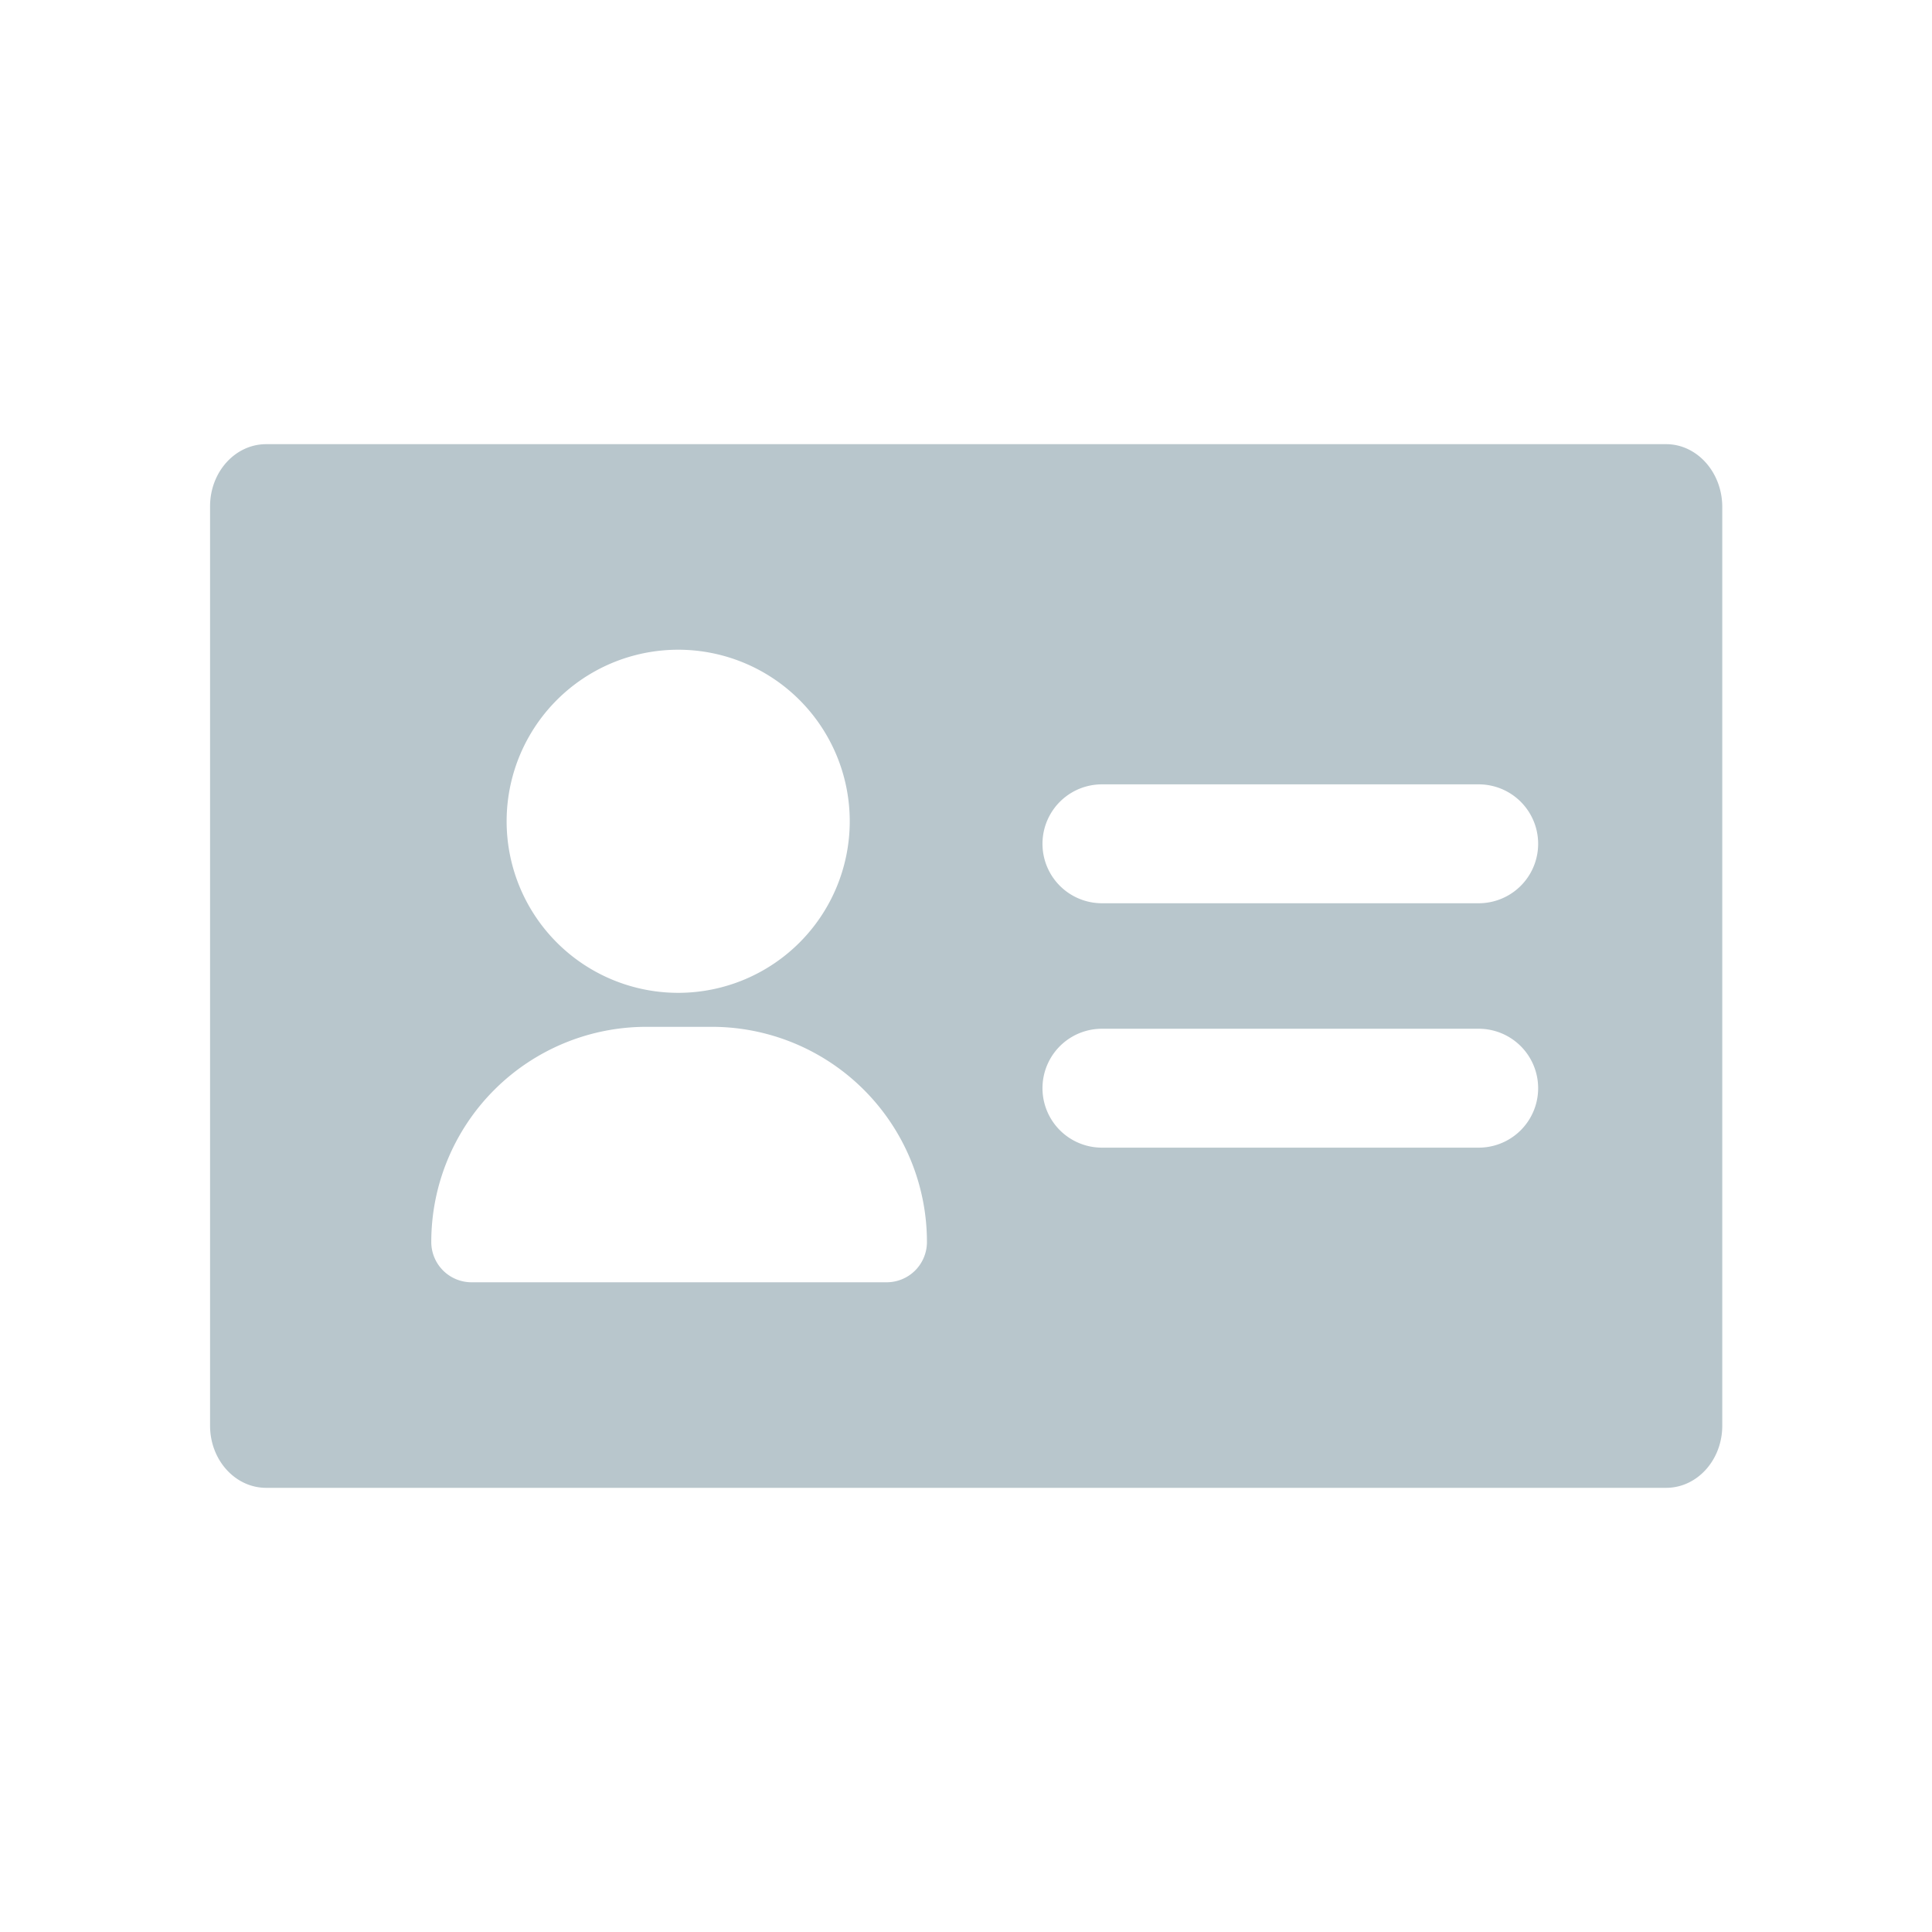 <svg xmlns="http://www.w3.org/2000/svg" viewBox="0 0 230.75 230.75"><defs><style>.cls-1{fill:#b8c6cc;}.cls-2{fill:none;}</style></defs><g id="Layer_2" data-name="Layer 2"><g id="Icons"><path class="cls-1" d="M199,53.05H31.79c-3.7,0-6.7,3.32-6.7,7.42V170.28c0,4.1,3,7.42,6.7,7.42H199c3.7,0,6.7-3.32,6.7-7.42V60.47C205.66,56.37,202.66,53.05,199,53.05ZM81,77.6A20.49,20.49,0,1,1,60.51,98.09,20.49,20.49,0,0,1,81,77.6Zm24.88,75.55H56.32a4.81,4.81,0,0,1-4.81-4.81,25.7,25.7,0,0,1,25.7-25.7H85a25.7,25.7,0,0,1,25.71,25.7A4.81,4.81,0,0,1,105.88,153.15Zm70.73-16.08h-45a7.1,7.1,0,0,1,0-14.2h45a7.1,7.1,0,1,1,0,14.2Zm0-29.19h-45a7.1,7.1,0,0,1,0-14.2h45a7.1,7.1,0,1,1,0,14.2Z"/><rect class="cls-2" width="230.75" height="230.75"/></g></g></svg>